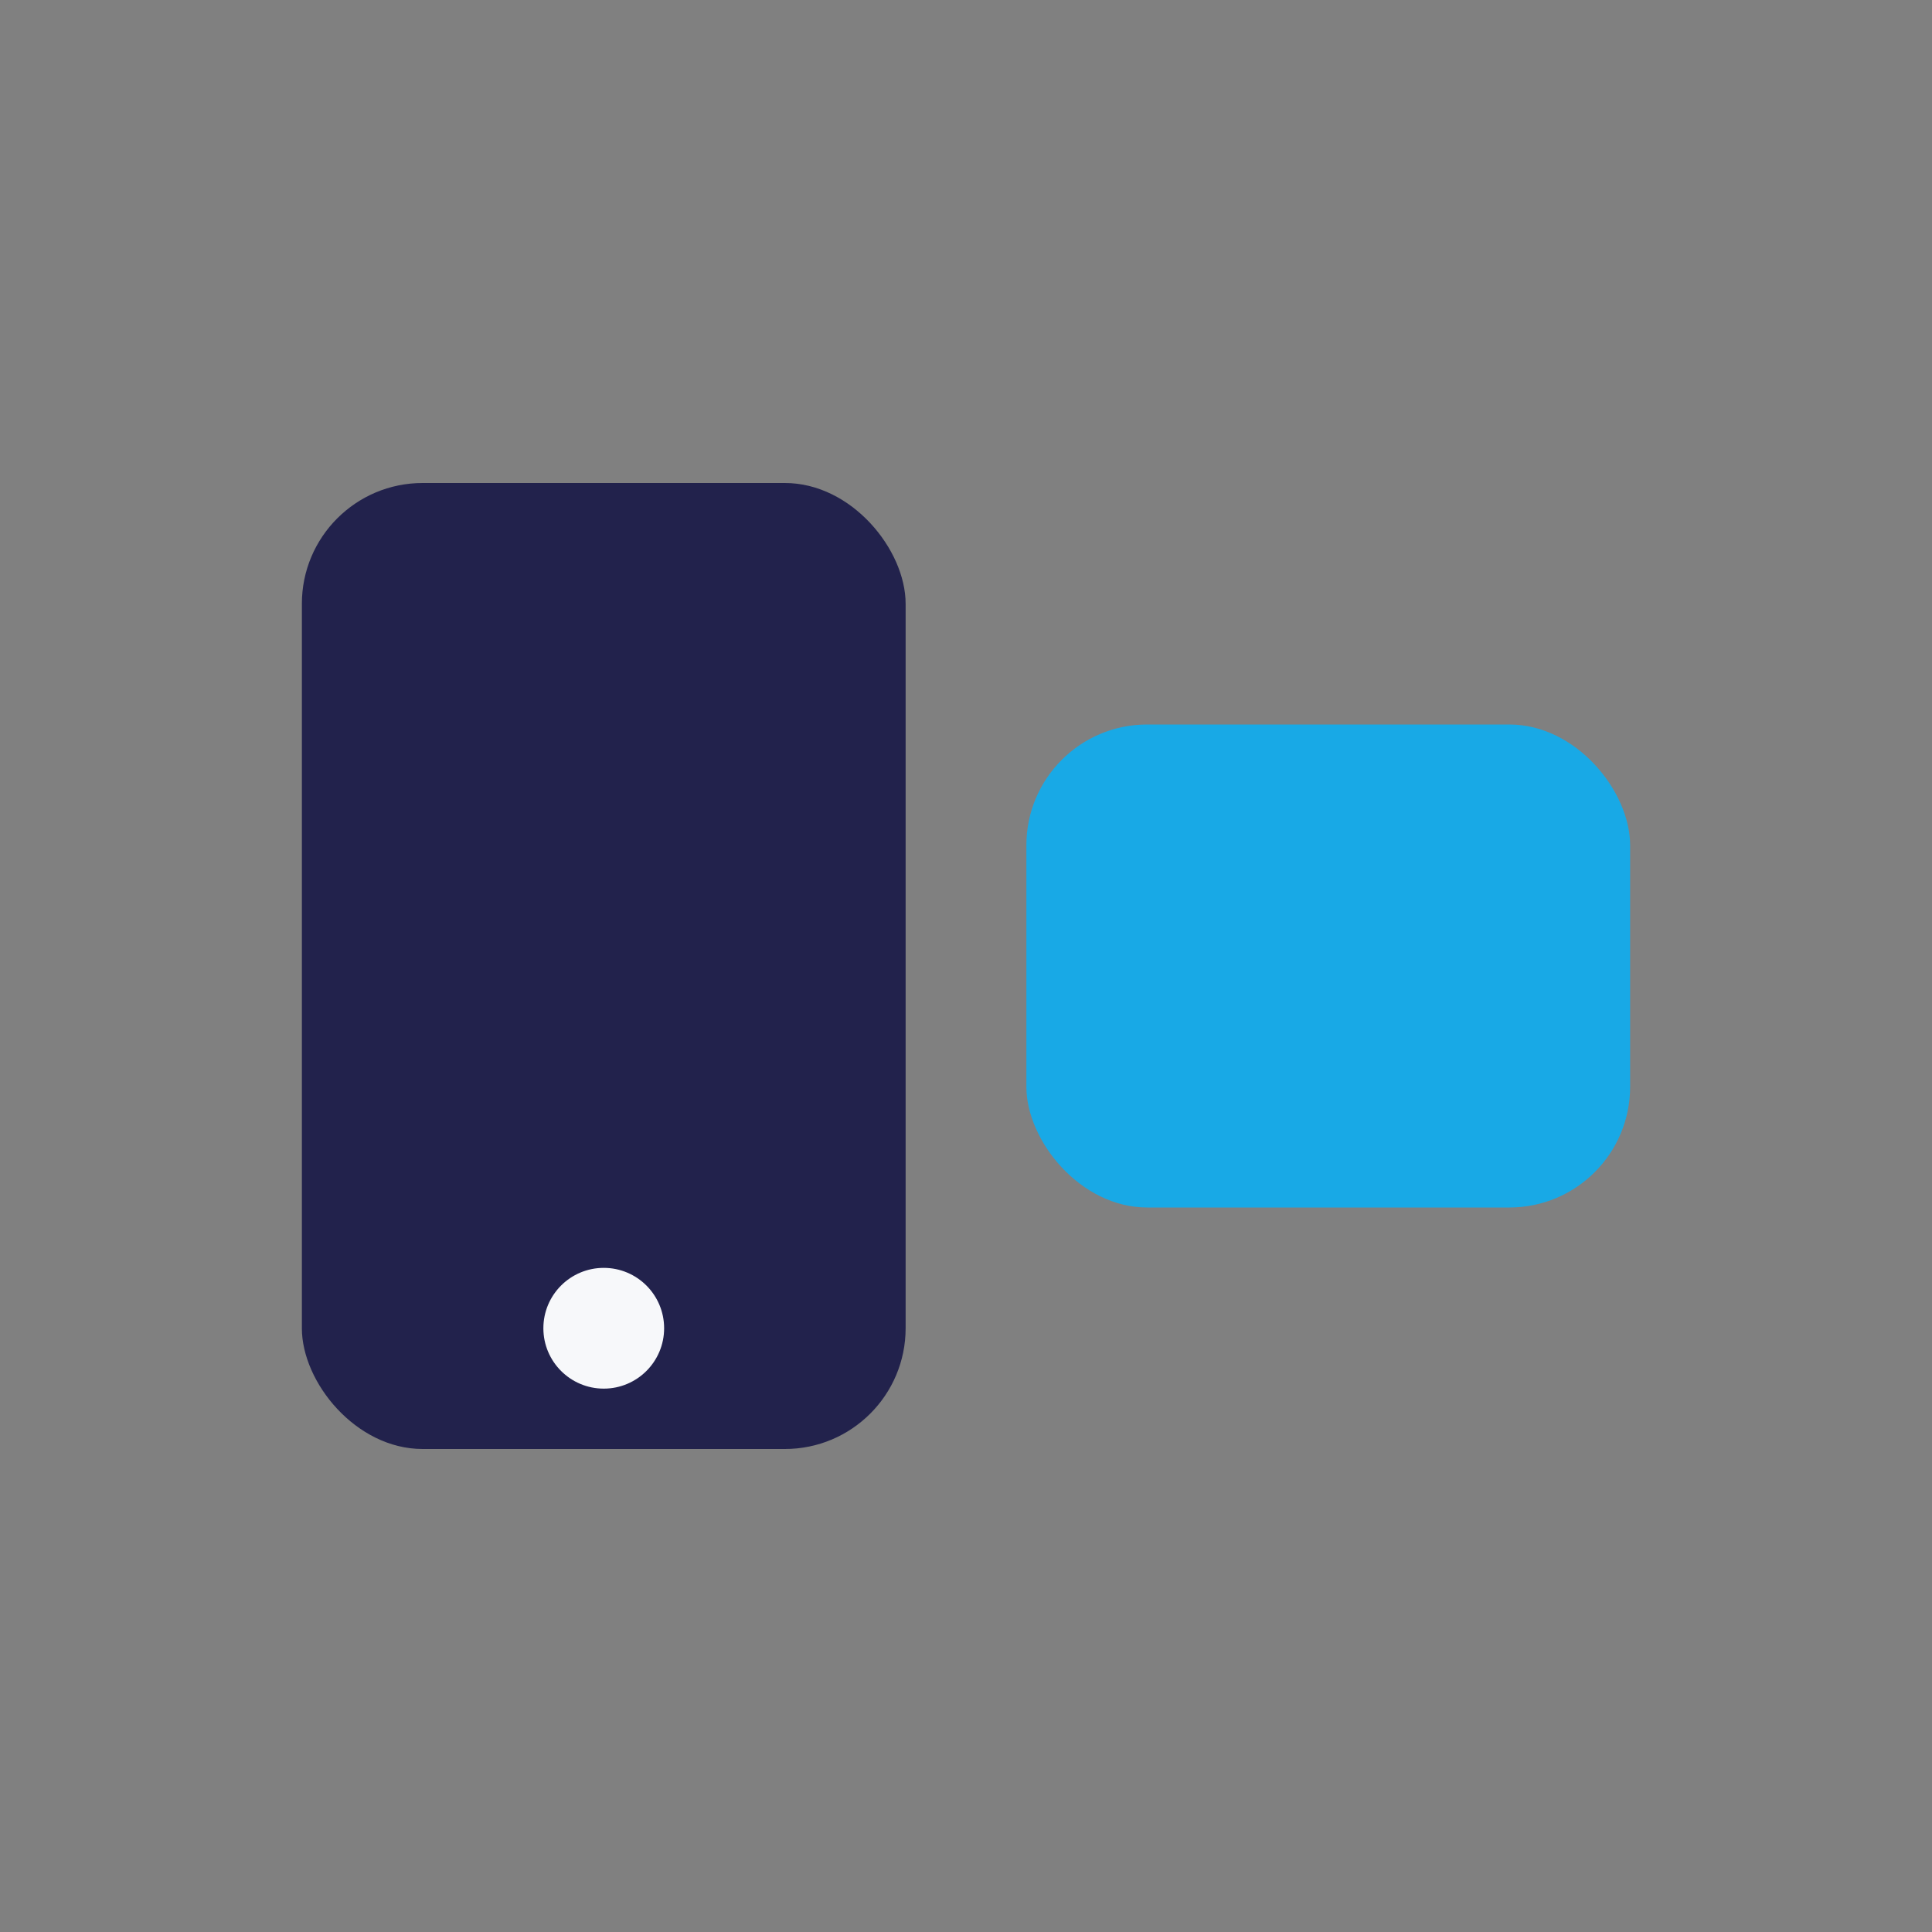 <?xml version="1.0" encoding="UTF-8"?>
<svg xmlns="http://www.w3.org/2000/svg" width="32" height="32" viewBox="0 0 32 32"><rect x="0" y="0" width="32" height="32" fill="#808080" stroke="none"/><rect x="5" y="8" width="10" height="16" rx="2" fill="#22224C"/><rect x="17" y="12" width="10" height="8" rx="2" fill="#18A9E6"/><circle cx="10" cy="22" r="1" fill="#F7F8FA"/></svg>